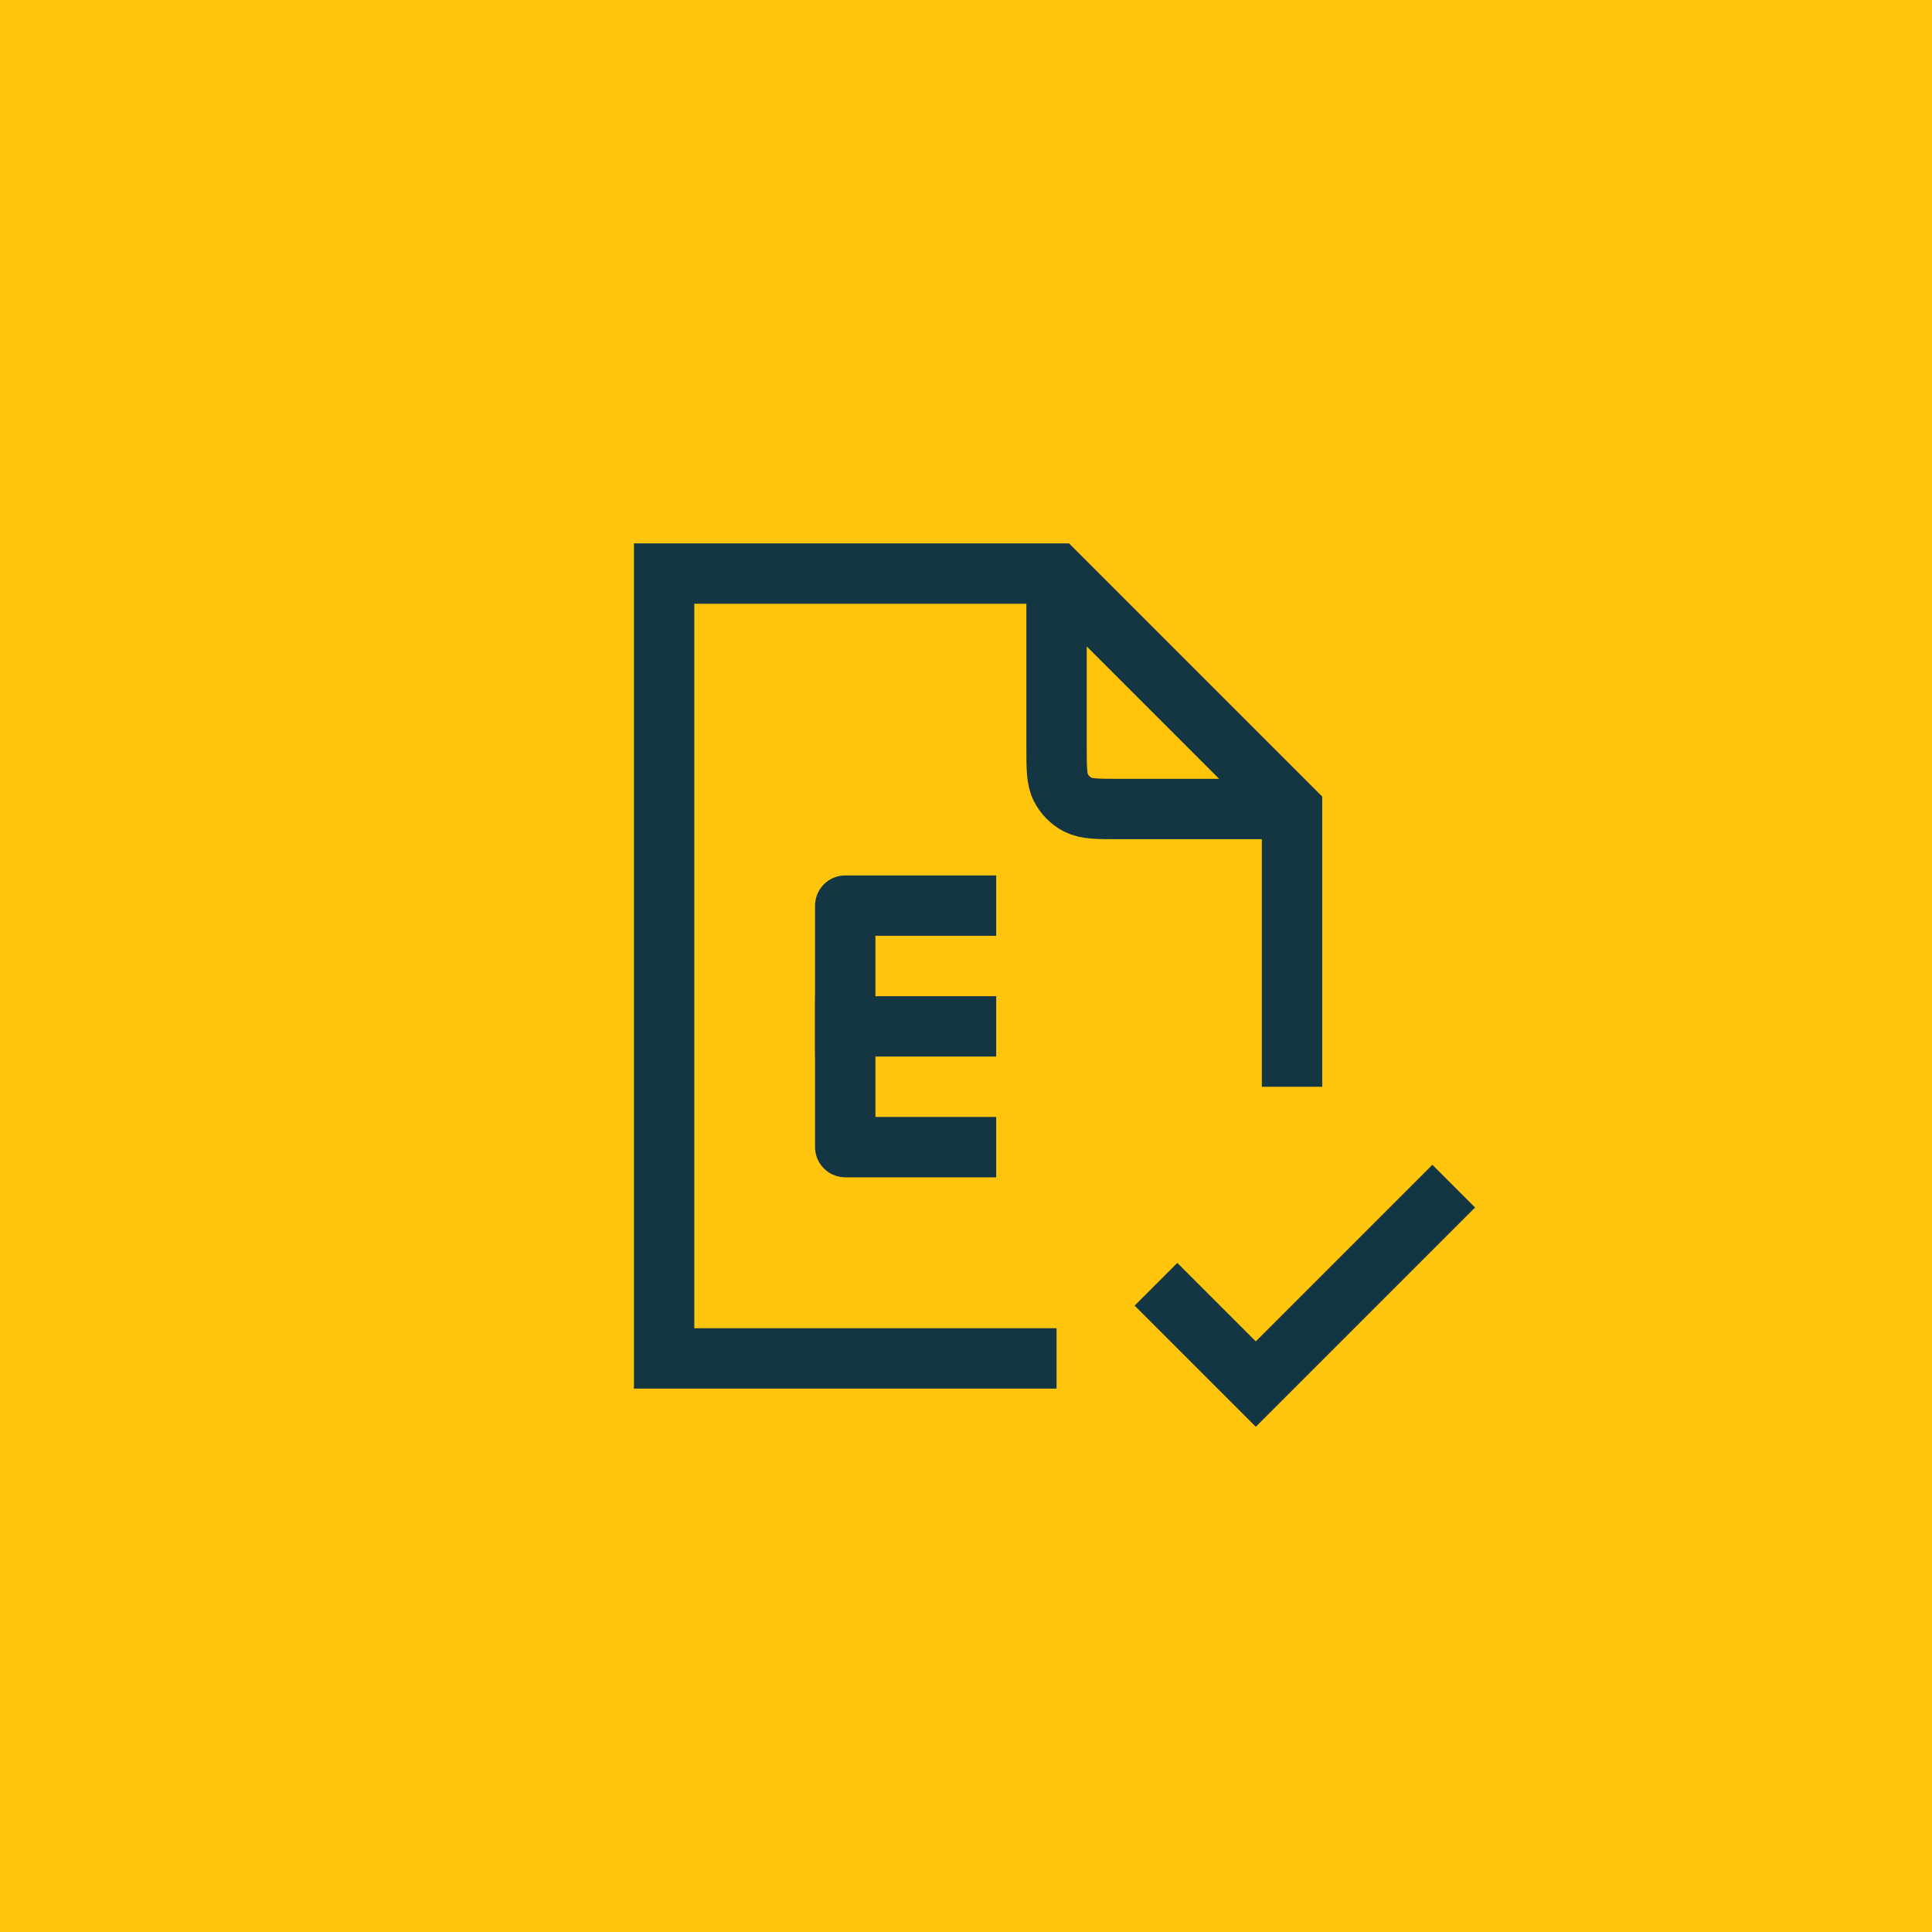 <svg width="64" height="64" viewBox="0 0 64 64" fill="none" xmlns="http://www.w3.org/2000/svg">
<rect width="64" height="64" fill="#FFC50D"/>
<path d="M35 20.3V24.72C35 25.448 35 25.812 35.142 26.09C35.266 26.335 35.465 26.534 35.71 26.658C35.988 26.8 36.352 26.8 37.08 26.8H41.15M42.8 35V26.8L35 19H22V45H34" stroke="#143642" stroke-width="2" stroke-linecap="square"/>
<path d="M39 43.25L41.6 45.85L47.45 40" stroke="#143642" stroke-width="2" stroke-linecap="square"/>
<path d="M32 38H28V30H32" stroke="#143642" stroke-width="2" stroke-linecap="square" stroke-linejoin="round"/>
<path d="M32 34H28" stroke="#143642" stroke-width="2" stroke-linecap="square" stroke-linejoin="round"/>
</svg>
